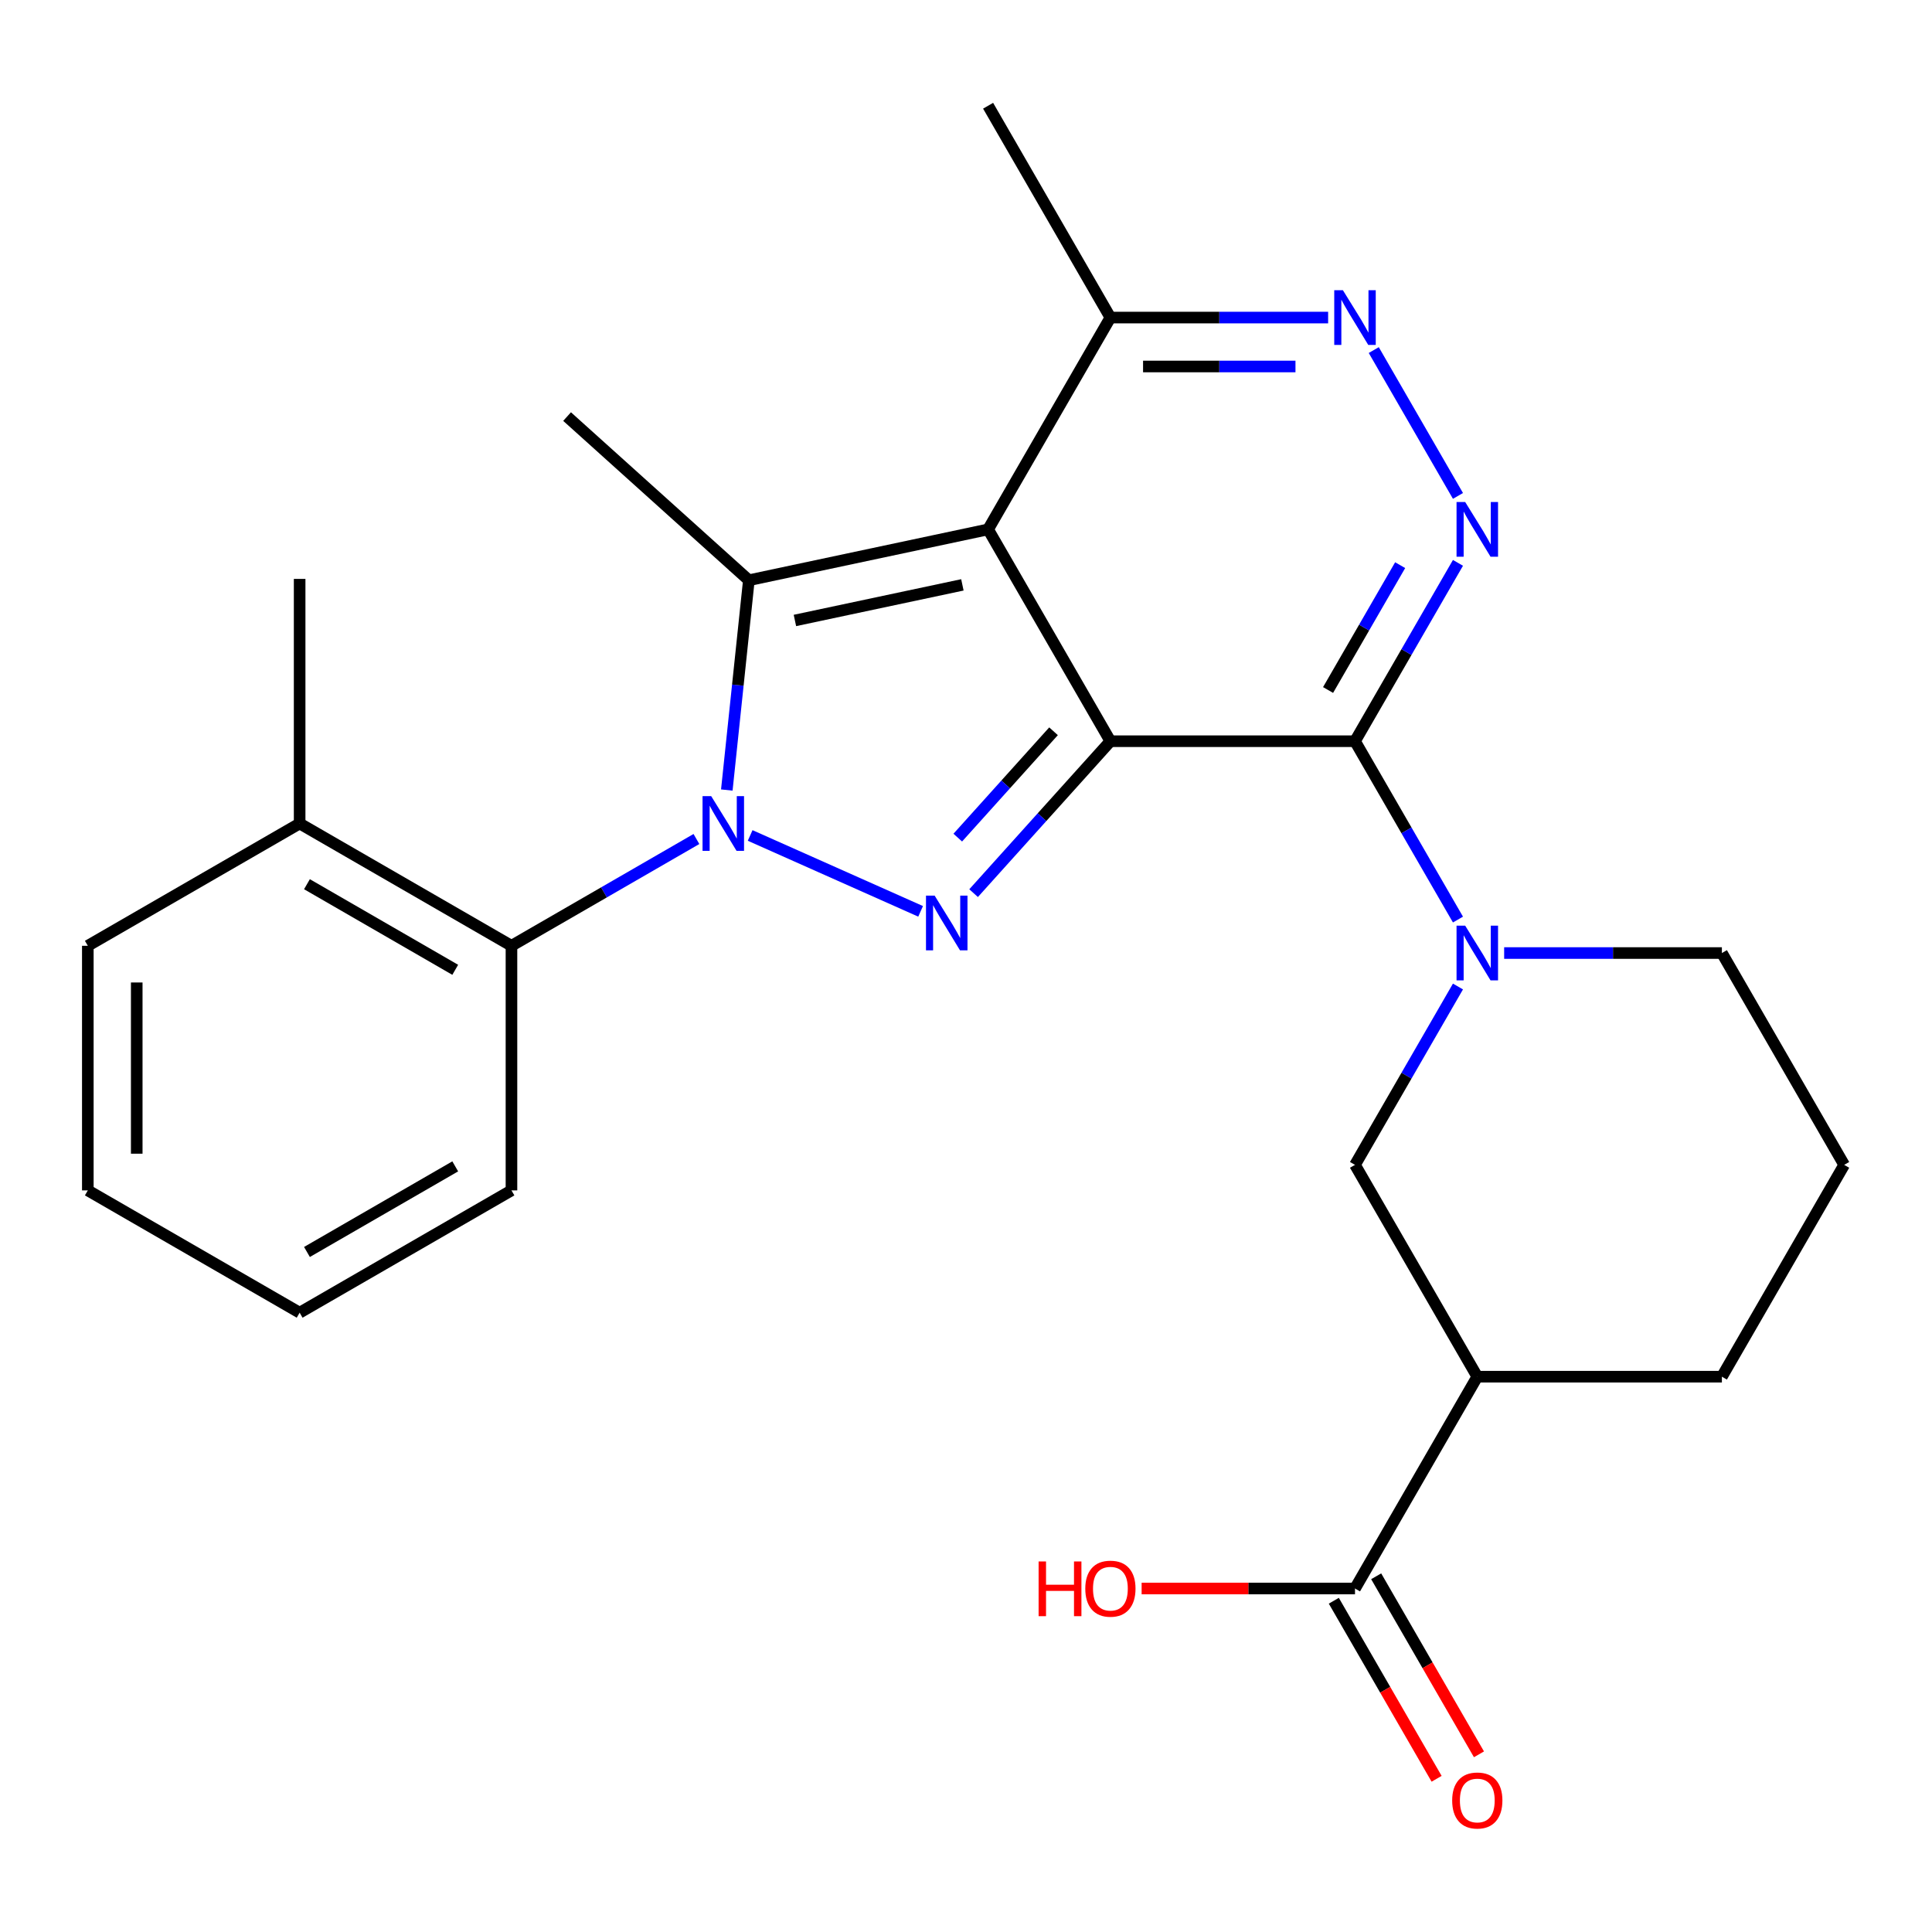 <?xml version='1.0' encoding='iso-8859-1'?>
<svg version='1.1' baseProfile='full'
              xmlns='http://www.w3.org/2000/svg'
                      xmlns:rdkit='http://www.rdkit.org/xml'
                      xmlns:xlink='http://www.w3.org/1999/xlink'
                  xml:space='preserve'
width='1000px' height='1000px' viewBox='0 0 1000 1000'>
<!-- END OF HEADER -->
<rect style='opacity:1.0;fill:#FFFFFF;stroke:none' width='1000' height='1000' x='0' y='0'> </rect>
<path class='bond-1' d='M 574.742,383.651 L 511.442,274.011' style='fill:none;fill-rule:evenodd;stroke:#000000;stroke-width:6px;stroke-linecap:butt;stroke-linejoin:miter;stroke-opacity:1' />
<path class='bond-2' d='M 574.742,383.651 L 539.338,422.971' style='fill:none;fill-rule:evenodd;stroke:#000000;stroke-width:6px;stroke-linecap:butt;stroke-linejoin:miter;stroke-opacity:1' />
<path class='bond-2' d='M 539.338,422.971 L 503.935,462.291' style='fill:none;fill-rule:evenodd;stroke:#0000FF;stroke-width:6px;stroke-linecap:butt;stroke-linejoin:miter;stroke-opacity:1' />
<path class='bond-2' d='M 545.305,378.505 L 520.522,406.029' style='fill:none;fill-rule:evenodd;stroke:#000000;stroke-width:6px;stroke-linecap:butt;stroke-linejoin:miter;stroke-opacity:1' />
<path class='bond-2' d='M 520.522,406.029 L 495.739,433.552' style='fill:none;fill-rule:evenodd;stroke:#0000FF;stroke-width:6px;stroke-linecap:butt;stroke-linejoin:miter;stroke-opacity:1' />
<path class='bond-3' d='M 574.742,383.651 L 701.343,383.651' style='fill:none;fill-rule:evenodd;stroke:#000000;stroke-width:6px;stroke-linecap:butt;stroke-linejoin:miter;stroke-opacity:1' />
<path class='bond-0' d='M 388.279,432.432 L 476.505,471.713' style='fill:none;fill-rule:evenodd;stroke:#0000FF;stroke-width:6px;stroke-linecap:butt;stroke-linejoin:miter;stroke-opacity:1' />
<path class='bond-8' d='M 360.469,434.269 L 312.601,461.905' style='fill:none;fill-rule:evenodd;stroke:#0000FF;stroke-width:6px;stroke-linecap:butt;stroke-linejoin:miter;stroke-opacity:1' />
<path class='bond-8' d='M 312.601,461.905 L 264.734,489.541' style='fill:none;fill-rule:evenodd;stroke:#000000;stroke-width:6px;stroke-linecap:butt;stroke-linejoin:miter;stroke-opacity:1' />
<path class='bond-27' d='M 376.195,408.916 L 381.901,354.625' style='fill:none;fill-rule:evenodd;stroke:#0000FF;stroke-width:6px;stroke-linecap:butt;stroke-linejoin:miter;stroke-opacity:1' />
<path class='bond-27' d='M 381.901,354.625 L 387.607,300.333' style='fill:none;fill-rule:evenodd;stroke:#000000;stroke-width:6px;stroke-linecap:butt;stroke-linejoin:miter;stroke-opacity:1' />
<path class='bond-4' d='M 511.442,274.011 L 387.607,300.333' style='fill:none;fill-rule:evenodd;stroke:#000000;stroke-width:6px;stroke-linecap:butt;stroke-linejoin:miter;stroke-opacity:1' />
<path class='bond-4' d='M 498.131,302.727 L 411.447,321.152' style='fill:none;fill-rule:evenodd;stroke:#000000;stroke-width:6px;stroke-linecap:butt;stroke-linejoin:miter;stroke-opacity:1' />
<path class='bond-9' d='M 511.442,274.011 L 574.742,164.372' style='fill:none;fill-rule:evenodd;stroke:#000000;stroke-width:6px;stroke-linecap:butt;stroke-linejoin:miter;stroke-opacity:1' />
<path class='bond-5' d='M 701.343,383.651 L 727.992,337.494' style='fill:none;fill-rule:evenodd;stroke:#000000;stroke-width:6px;stroke-linecap:butt;stroke-linejoin:miter;stroke-opacity:1' />
<path class='bond-5' d='M 727.992,337.494 L 754.641,291.336' style='fill:none;fill-rule:evenodd;stroke:#0000FF;stroke-width:6px;stroke-linecap:butt;stroke-linejoin:miter;stroke-opacity:1' />
<path class='bond-5' d='M 687.41,357.144 L 706.064,324.834' style='fill:none;fill-rule:evenodd;stroke:#000000;stroke-width:6px;stroke-linecap:butt;stroke-linejoin:miter;stroke-opacity:1' />
<path class='bond-5' d='M 706.064,324.834 L 724.719,292.524' style='fill:none;fill-rule:evenodd;stroke:#0000FF;stroke-width:6px;stroke-linecap:butt;stroke-linejoin:miter;stroke-opacity:1' />
<path class='bond-6' d='M 701.343,383.651 L 727.992,429.809' style='fill:none;fill-rule:evenodd;stroke:#000000;stroke-width:6px;stroke-linecap:butt;stroke-linejoin:miter;stroke-opacity:1' />
<path class='bond-6' d='M 727.992,429.809 L 754.641,475.966' style='fill:none;fill-rule:evenodd;stroke:#0000FF;stroke-width:6px;stroke-linecap:butt;stroke-linejoin:miter;stroke-opacity:1' />
<path class='bond-15' d='M 387.607,300.333 L 293.524,215.621' style='fill:none;fill-rule:evenodd;stroke:#000000;stroke-width:6px;stroke-linecap:butt;stroke-linejoin:miter;stroke-opacity:1' />
<path class='bond-7' d='M 754.641,256.686 L 711.057,181.197' style='fill:none;fill-rule:evenodd;stroke:#0000FF;stroke-width:6px;stroke-linecap:butt;stroke-linejoin:miter;stroke-opacity:1' />
<path class='bond-11' d='M 754.641,510.616 L 727.992,556.773' style='fill:none;fill-rule:evenodd;stroke:#0000FF;stroke-width:6px;stroke-linecap:butt;stroke-linejoin:miter;stroke-opacity:1' />
<path class='bond-11' d='M 727.992,556.773 L 701.343,602.931' style='fill:none;fill-rule:evenodd;stroke:#000000;stroke-width:6px;stroke-linecap:butt;stroke-linejoin:miter;stroke-opacity:1' />
<path class='bond-16' d='M 778.549,493.291 L 834.897,493.291' style='fill:none;fill-rule:evenodd;stroke:#0000FF;stroke-width:6px;stroke-linecap:butt;stroke-linejoin:miter;stroke-opacity:1' />
<path class='bond-16' d='M 834.897,493.291 L 891.245,493.291' style='fill:none;fill-rule:evenodd;stroke:#000000;stroke-width:6px;stroke-linecap:butt;stroke-linejoin:miter;stroke-opacity:1' />
<path class='bond-26' d='M 687.438,164.372 L 631.09,164.372' style='fill:none;fill-rule:evenodd;stroke:#0000FF;stroke-width:6px;stroke-linecap:butt;stroke-linejoin:miter;stroke-opacity:1' />
<path class='bond-26' d='M 631.09,164.372 L 574.742,164.372' style='fill:none;fill-rule:evenodd;stroke:#000000;stroke-width:6px;stroke-linecap:butt;stroke-linejoin:miter;stroke-opacity:1' />
<path class='bond-26' d='M 670.534,189.692 L 631.09,189.692' style='fill:none;fill-rule:evenodd;stroke:#0000FF;stroke-width:6px;stroke-linecap:butt;stroke-linejoin:miter;stroke-opacity:1' />
<path class='bond-26' d='M 631.09,189.692 L 591.647,189.692' style='fill:none;fill-rule:evenodd;stroke:#000000;stroke-width:6px;stroke-linecap:butt;stroke-linejoin:miter;stroke-opacity:1' />
<path class='bond-13' d='M 264.734,489.541 L 155.094,426.241' style='fill:none;fill-rule:evenodd;stroke:#000000;stroke-width:6px;stroke-linecap:butt;stroke-linejoin:miter;stroke-opacity:1' />
<path class='bond-13' d='M 235.628,501.974 L 158.88,457.664' style='fill:none;fill-rule:evenodd;stroke:#000000;stroke-width:6px;stroke-linecap:butt;stroke-linejoin:miter;stroke-opacity:1' />
<path class='bond-19' d='M 264.734,489.541 L 264.734,616.142' style='fill:none;fill-rule:evenodd;stroke:#000000;stroke-width:6px;stroke-linecap:butt;stroke-linejoin:miter;stroke-opacity:1' />
<path class='bond-21' d='M 574.742,164.372 L 511.442,54.732' style='fill:none;fill-rule:evenodd;stroke:#000000;stroke-width:6px;stroke-linecap:butt;stroke-linejoin:miter;stroke-opacity:1' />
<path class='bond-10' d='M 764.644,712.57 L 701.343,602.931' style='fill:none;fill-rule:evenodd;stroke:#000000;stroke-width:6px;stroke-linecap:butt;stroke-linejoin:miter;stroke-opacity:1' />
<path class='bond-12' d='M 764.644,712.57 L 701.343,822.21' style='fill:none;fill-rule:evenodd;stroke:#000000;stroke-width:6px;stroke-linecap:butt;stroke-linejoin:miter;stroke-opacity:1' />
<path class='bond-28' d='M 764.644,712.57 L 891.245,712.57' style='fill:none;fill-rule:evenodd;stroke:#000000;stroke-width:6px;stroke-linecap:butt;stroke-linejoin:miter;stroke-opacity:1' />
<path class='bond-14' d='M 690.379,828.54 L 716.982,874.618' style='fill:none;fill-rule:evenodd;stroke:#000000;stroke-width:6px;stroke-linecap:butt;stroke-linejoin:miter;stroke-opacity:1' />
<path class='bond-14' d='M 716.982,874.618 L 743.585,920.695' style='fill:none;fill-rule:evenodd;stroke:#FF0000;stroke-width:6px;stroke-linecap:butt;stroke-linejoin:miter;stroke-opacity:1' />
<path class='bond-14' d='M 712.307,815.88 L 738.91,861.957' style='fill:none;fill-rule:evenodd;stroke:#000000;stroke-width:6px;stroke-linecap:butt;stroke-linejoin:miter;stroke-opacity:1' />
<path class='bond-14' d='M 738.91,861.957 L 765.513,908.035' style='fill:none;fill-rule:evenodd;stroke:#FF0000;stroke-width:6px;stroke-linecap:butt;stroke-linejoin:miter;stroke-opacity:1' />
<path class='bond-17' d='M 701.343,822.21 L 646.125,822.21' style='fill:none;fill-rule:evenodd;stroke:#000000;stroke-width:6px;stroke-linecap:butt;stroke-linejoin:miter;stroke-opacity:1' />
<path class='bond-17' d='M 646.125,822.21 L 590.907,822.21' style='fill:none;fill-rule:evenodd;stroke:#FF0000;stroke-width:6px;stroke-linecap:butt;stroke-linejoin:miter;stroke-opacity:1' />
<path class='bond-22' d='M 155.094,426.241 L 155.094,299.64' style='fill:none;fill-rule:evenodd;stroke:#000000;stroke-width:6px;stroke-linecap:butt;stroke-linejoin:miter;stroke-opacity:1' />
<path class='bond-23' d='M 155.094,426.241 L 45.455,489.541' style='fill:none;fill-rule:evenodd;stroke:#000000;stroke-width:6px;stroke-linecap:butt;stroke-linejoin:miter;stroke-opacity:1' />
<path class='bond-20' d='M 891.245,493.291 L 954.545,602.931' style='fill:none;fill-rule:evenodd;stroke:#000000;stroke-width:6px;stroke-linecap:butt;stroke-linejoin:miter;stroke-opacity:1' />
<path class='bond-18' d='M 891.245,712.57 L 954.545,602.931' style='fill:none;fill-rule:evenodd;stroke:#000000;stroke-width:6px;stroke-linecap:butt;stroke-linejoin:miter;stroke-opacity:1' />
<path class='bond-24' d='M 264.734,616.142 L 155.094,679.443' style='fill:none;fill-rule:evenodd;stroke:#000000;stroke-width:6px;stroke-linecap:butt;stroke-linejoin:miter;stroke-opacity:1' />
<path class='bond-24' d='M 235.628,603.71 L 158.88,648.02' style='fill:none;fill-rule:evenodd;stroke:#000000;stroke-width:6px;stroke-linecap:butt;stroke-linejoin:miter;stroke-opacity:1' />
<path class='bond-29' d='M 45.455,489.541 L 45.455,616.142' style='fill:none;fill-rule:evenodd;stroke:#000000;stroke-width:6px;stroke-linecap:butt;stroke-linejoin:miter;stroke-opacity:1' />
<path class='bond-29' d='M 70.775,508.531 L 70.775,597.152' style='fill:none;fill-rule:evenodd;stroke:#000000;stroke-width:6px;stroke-linecap:butt;stroke-linejoin:miter;stroke-opacity:1' />
<path class='bond-25' d='M 155.094,679.443 L 45.455,616.142' style='fill:none;fill-rule:evenodd;stroke:#000000;stroke-width:6px;stroke-linecap:butt;stroke-linejoin:miter;stroke-opacity:1' />
<path  class='atom-1' d='M 368.114 412.081
L 377.394 427.081
Q 378.314 428.561, 379.794 431.241
Q 381.274 433.921, 381.354 434.081
L 381.354 412.081
L 385.114 412.081
L 385.114 440.401
L 381.234 440.401
L 371.274 424.001
Q 370.114 422.081, 368.874 419.881
Q 367.674 417.681, 367.314 417.001
L 367.314 440.401
L 363.634 440.401
L 363.634 412.081
L 368.114 412.081
' fill='#0000FF'/>
<path  class='atom-3' d='M 483.77 463.574
L 493.05 478.574
Q 493.97 480.054, 495.45 482.734
Q 496.93 485.414, 497.01 485.574
L 497.01 463.574
L 500.77 463.574
L 500.77 491.894
L 496.89 491.894
L 486.93 475.494
Q 485.77 473.574, 484.53 471.374
Q 483.33 469.174, 482.97 468.494
L 482.97 491.894
L 479.29 491.894
L 479.29 463.574
L 483.77 463.574
' fill='#0000FF'/>
<path  class='atom-6' d='M 758.384 259.851
L 767.664 274.851
Q 768.584 276.331, 770.064 279.011
Q 771.544 281.691, 771.624 281.851
L 771.624 259.851
L 775.384 259.851
L 775.384 288.171
L 771.504 288.171
L 761.544 271.771
Q 760.384 269.851, 759.144 267.651
Q 757.944 265.451, 757.584 264.771
L 757.584 288.171
L 753.904 288.171
L 753.904 259.851
L 758.384 259.851
' fill='#0000FF'/>
<path  class='atom-7' d='M 758.384 479.131
L 767.664 494.131
Q 768.584 495.611, 770.064 498.291
Q 771.544 500.971, 771.624 501.131
L 771.624 479.131
L 775.384 479.131
L 775.384 507.451
L 771.504 507.451
L 761.544 491.051
Q 760.384 489.131, 759.144 486.931
Q 757.944 484.731, 757.584 484.051
L 757.584 507.451
L 753.904 507.451
L 753.904 479.131
L 758.384 479.131
' fill='#0000FF'/>
<path  class='atom-8' d='M 695.083 150.212
L 704.363 165.212
Q 705.283 166.692, 706.763 169.372
Q 708.243 172.052, 708.323 172.212
L 708.323 150.212
L 712.083 150.212
L 712.083 178.532
L 708.203 178.532
L 698.243 162.132
Q 697.083 160.212, 695.843 158.012
Q 694.643 155.812, 694.283 155.132
L 694.283 178.532
L 690.603 178.532
L 690.603 150.212
L 695.083 150.212
' fill='#0000FF'/>
<path  class='atom-15' d='M 751.644 931.93
Q 751.644 925.13, 755.004 921.33
Q 758.364 917.53, 764.644 917.53
Q 770.924 917.53, 774.284 921.33
Q 777.644 925.13, 777.644 931.93
Q 777.644 938.81, 774.244 942.73
Q 770.844 946.61, 764.644 946.61
Q 758.404 946.61, 755.004 942.73
Q 751.644 938.85, 751.644 931.93
M 764.644 943.41
Q 768.964 943.41, 771.284 940.53
Q 773.644 937.61, 773.644 931.93
Q 773.644 926.37, 771.284 923.57
Q 768.964 920.73, 764.644 920.73
Q 760.324 920.73, 757.964 923.53
Q 755.644 926.33, 755.644 931.93
Q 755.644 937.65, 757.964 940.53
Q 760.324 943.41, 764.644 943.41
' fill='#FF0000'/>
<path  class='atom-18' d='M 537.582 808.21
L 541.422 808.21
L 541.422 820.25
L 555.902 820.25
L 555.902 808.21
L 559.742 808.21
L 559.742 836.53
L 555.902 836.53
L 555.902 823.45
L 541.422 823.45
L 541.422 836.53
L 537.582 836.53
L 537.582 808.21
' fill='#FF0000'/>
<path  class='atom-18' d='M 561.742 822.29
Q 561.742 815.49, 565.102 811.69
Q 568.462 807.89, 574.742 807.89
Q 581.022 807.89, 584.382 811.69
Q 587.742 815.49, 587.742 822.29
Q 587.742 829.17, 584.342 833.09
Q 580.942 836.97, 574.742 836.97
Q 568.502 836.97, 565.102 833.09
Q 561.742 829.21, 561.742 822.29
M 574.742 833.77
Q 579.062 833.77, 581.382 830.89
Q 583.742 827.97, 583.742 822.29
Q 583.742 816.73, 581.382 813.93
Q 579.062 811.09, 574.742 811.09
Q 570.422 811.09, 568.062 813.89
Q 565.742 816.69, 565.742 822.29
Q 565.742 828.01, 568.062 830.89
Q 570.422 833.77, 574.742 833.77
' fill='#FF0000'/>
</svg>
